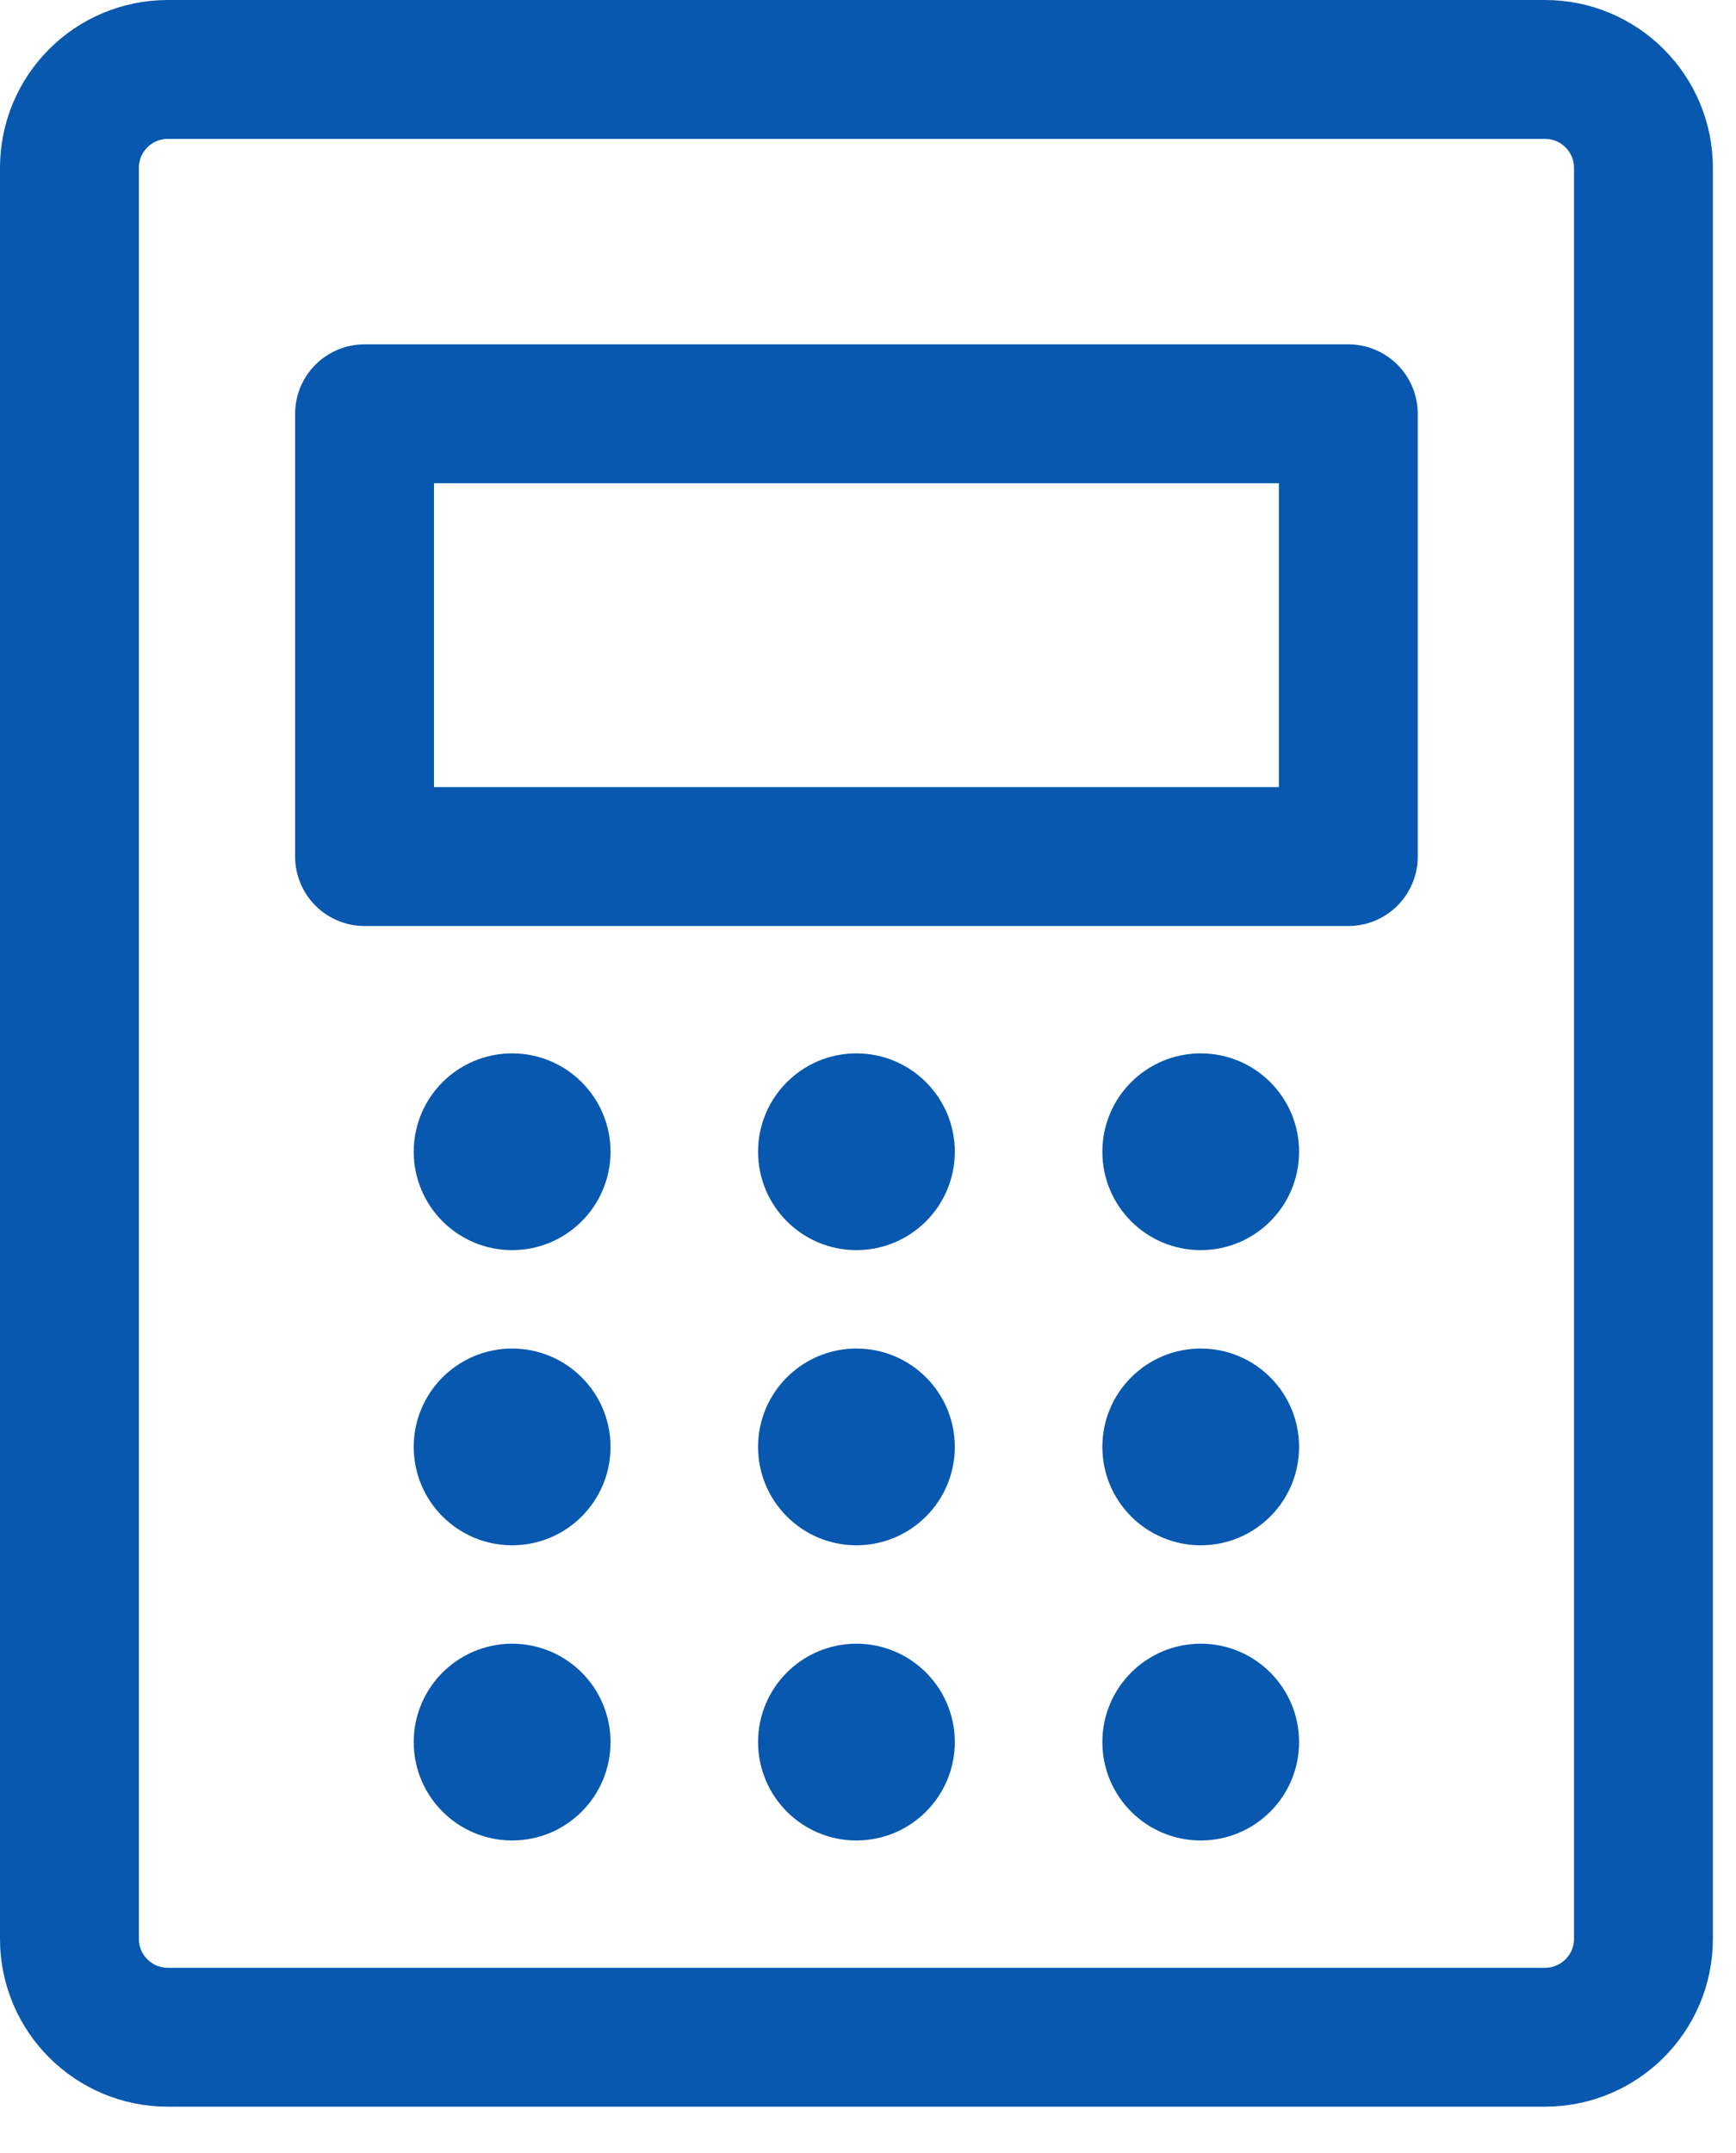 <svg width="25" height="31" viewBox="0 0 25 31" fill="none" xmlns="http://www.w3.org/2000/svg">
<path d="M22.25 1H2.417C1.634 1 1 1.634 1 2.417V27.917C1 28.699 1.634 29.333 2.417 29.333H22.25C23.032 29.333 23.667 28.699 23.667 27.917V2.417C23.667 1.634 23.032 1 22.25 1Z" stroke="#0758AE" stroke-width="2" stroke-linecap="round" stroke-linejoin="round"/>
<path d="M5.25 5.958H19.417V12.333H5.25V5.958Z" stroke="#0758AE" stroke-width="2" stroke-linecap="round" stroke-linejoin="round"/>
<path d="M7.375 18C8.157 18 8.792 17.366 8.792 16.583C8.792 15.801 8.157 15.167 7.375 15.167C6.593 15.167 5.958 15.801 5.958 16.583C5.958 17.366 6.593 18 7.375 18Z" fill="#0758AE"/>
<path d="M7.375 22.25C8.157 22.25 8.792 21.616 8.792 20.833C8.792 20.051 8.157 19.417 7.375 19.417C6.593 19.417 5.958 20.051 5.958 20.833C5.958 21.616 6.593 22.25 7.375 22.25Z" fill="#0758AE"/>
<path d="M7.375 26.5C8.157 26.5 8.792 25.866 8.792 25.083C8.792 24.301 8.157 23.667 7.375 23.667C6.593 23.667 5.958 24.301 5.958 25.083C5.958 25.866 6.593 26.5 7.375 26.5Z" fill="#0758AE"/>
<path d="M12.333 18C13.116 18 13.75 17.366 13.75 16.583C13.75 15.801 13.116 15.167 12.333 15.167C11.551 15.167 10.917 15.801 10.917 16.583C10.917 17.366 11.551 18 12.333 18Z" fill="#0758AE"/>
<path d="M12.333 22.25C13.116 22.25 13.75 21.616 13.75 20.833C13.75 20.051 13.116 19.417 12.333 19.417C11.551 19.417 10.917 20.051 10.917 20.833C10.917 21.616 11.551 22.25 12.333 22.25Z" fill="#0758AE"/>
<path d="M12.333 26.5C13.116 26.5 13.75 25.866 13.75 25.083C13.75 24.301 13.116 23.667 12.333 23.667C11.551 23.667 10.917 24.301 10.917 25.083C10.917 25.866 11.551 26.5 12.333 26.5Z" fill="#0758AE"/>
<path d="M17.292 18C18.074 18 18.708 17.366 18.708 16.583C18.708 15.801 18.074 15.167 17.292 15.167C16.509 15.167 15.875 15.801 15.875 16.583C15.875 17.366 16.509 18 17.292 18Z" fill="#0758AE"/>
<path d="M17.292 22.25C18.074 22.25 18.708 21.616 18.708 20.833C18.708 20.051 18.074 19.417 17.292 19.417C16.509 19.417 15.875 20.051 15.875 20.833C15.875 21.616 16.509 22.25 17.292 22.25Z" fill="#0758AE"/>
<path d="M17.292 26.5C18.074 26.5 18.708 25.866 18.708 25.083C18.708 24.301 18.074 23.667 17.292 23.667C16.509 23.667 15.875 24.301 15.875 25.083C15.875 25.866 16.509 26.5 17.292 26.5Z" fill="#0758AE"/>
</svg>
